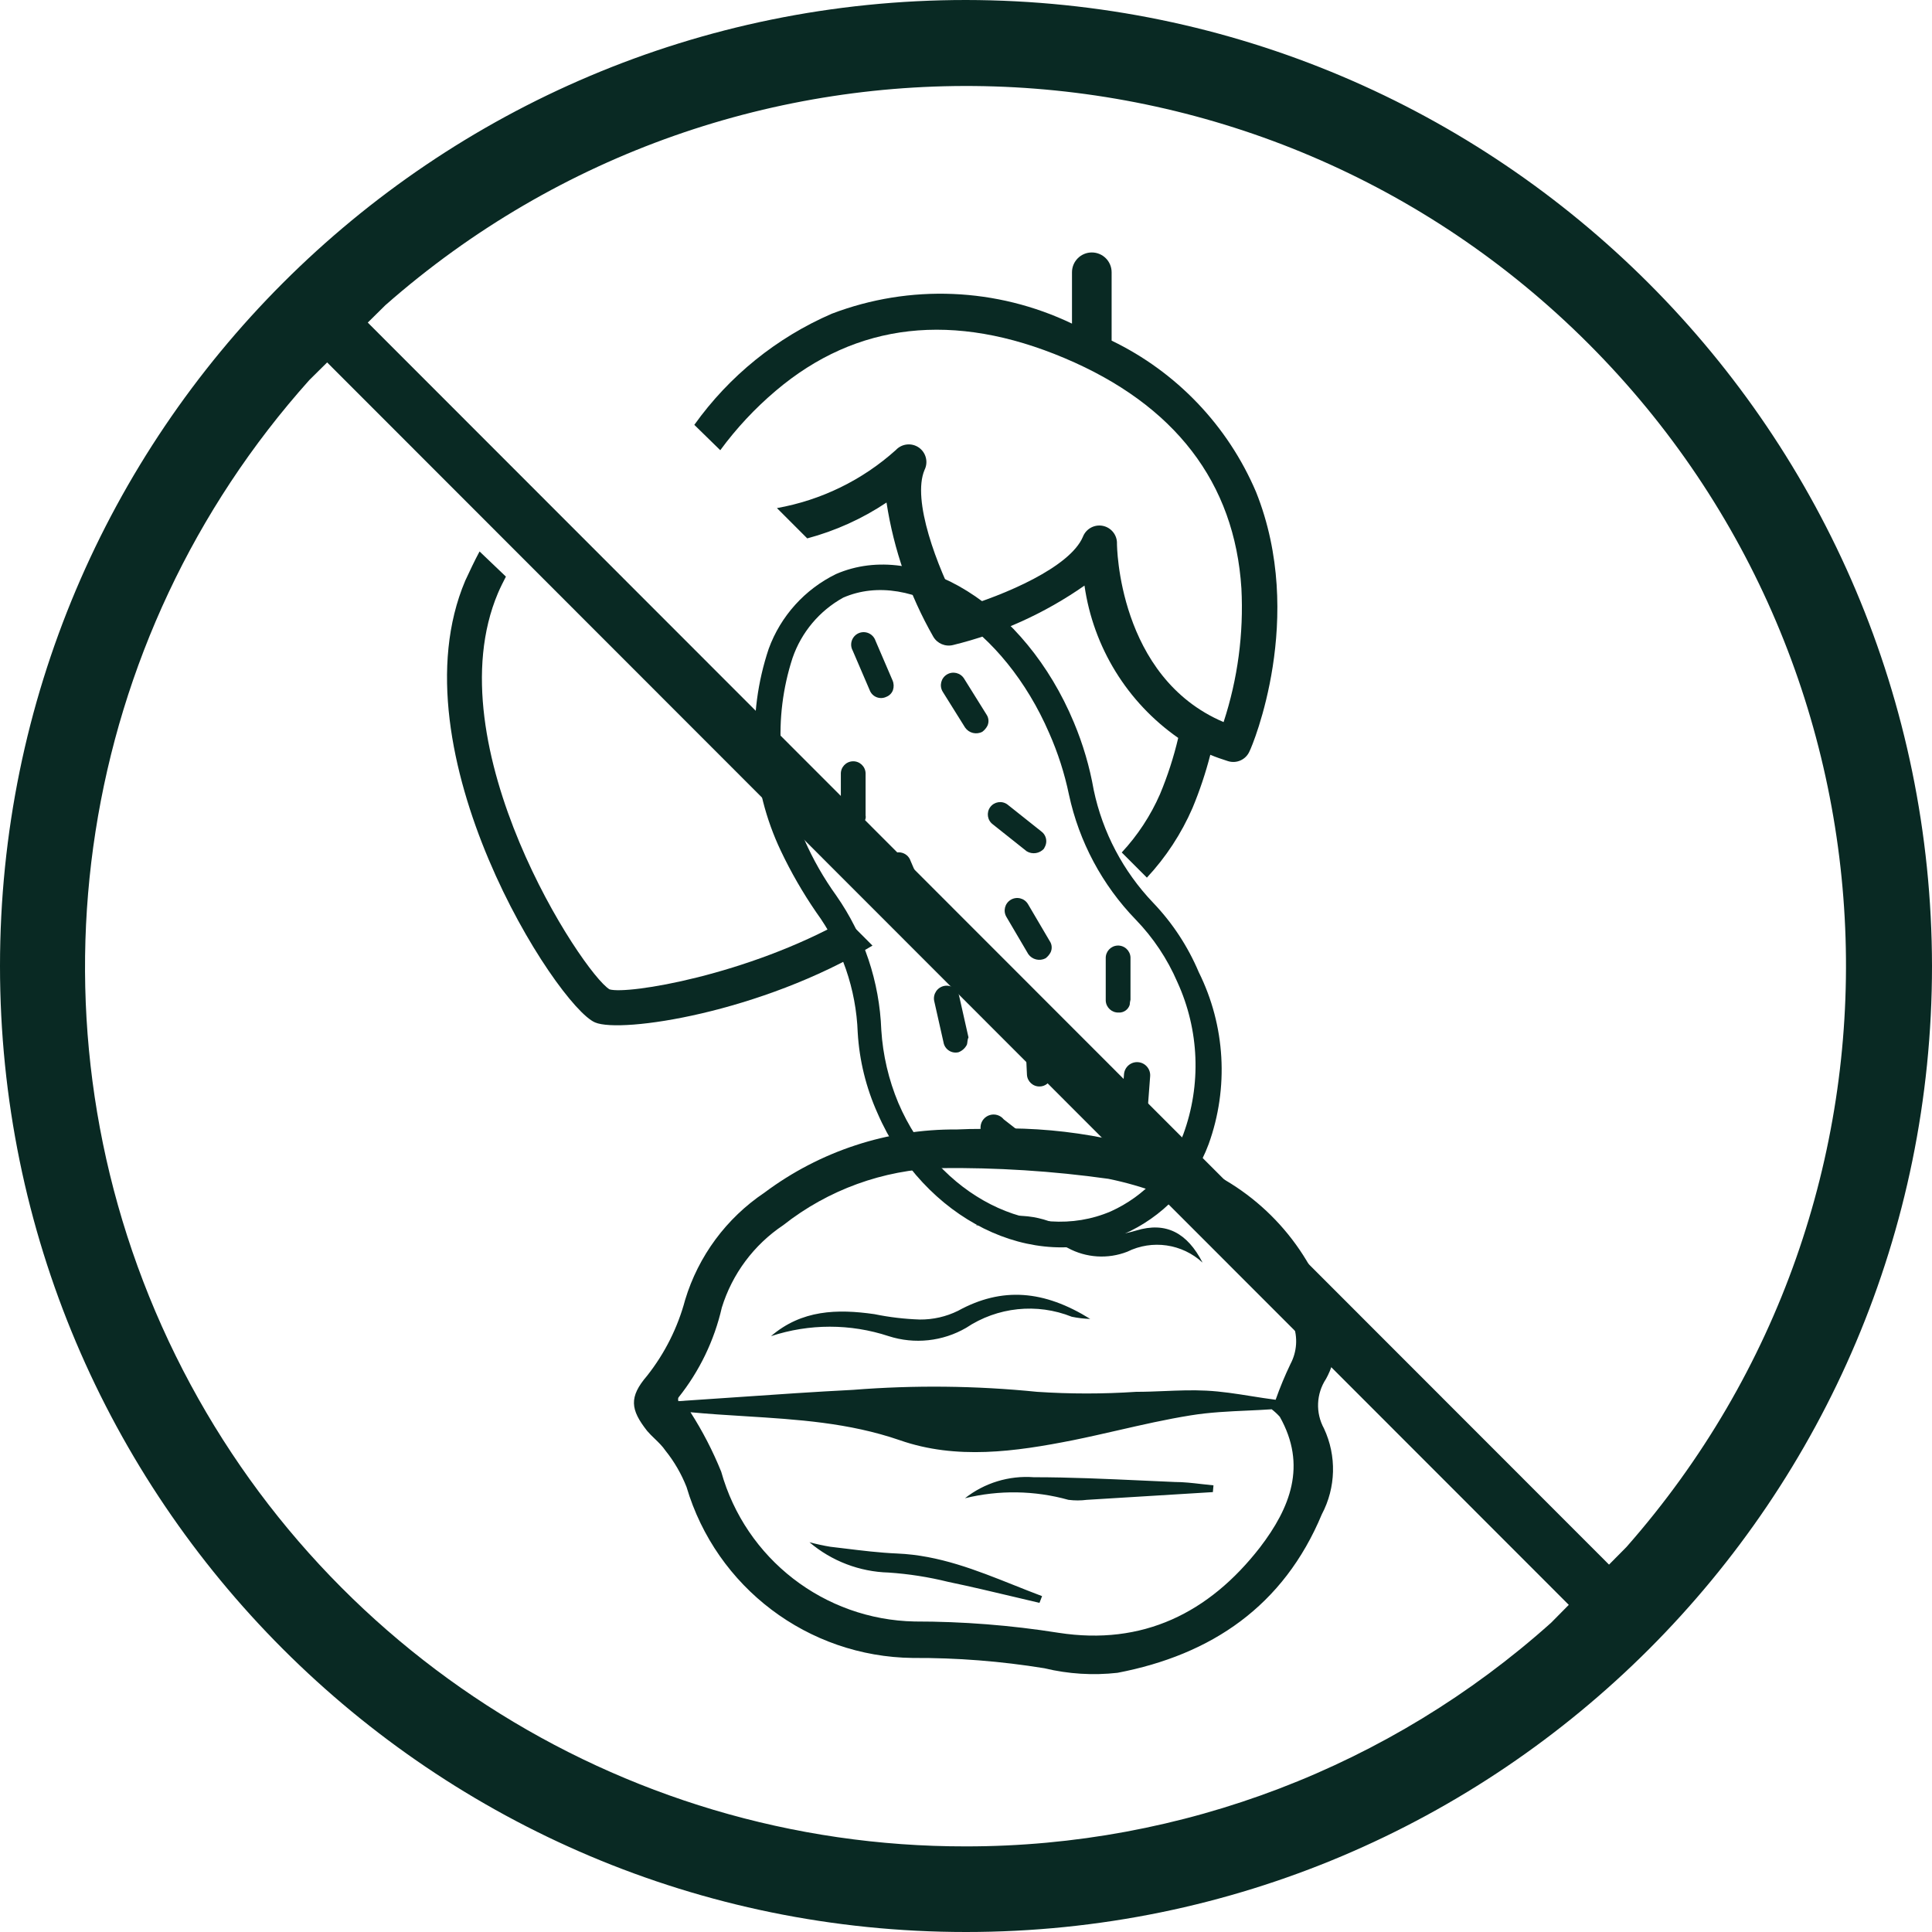 <svg width="64" height="64" viewBox="0 0 64 64" fill="none" xmlns="http://www.w3.org/2000/svg">
<path fill-rule="evenodd" clip-rule="evenodd" d="M32 0C14.327 0 0 14.327 0 32C0 49.673 14.327 64 32 64C49.673 64 64 49.673 64 32C63.978 14.336 49.664 0.022 32 0H32ZM32 61.164C20.499 61.182 10.063 54.433 5.362 43.936C0.661 33.439 2.575 21.159 10.247 12.59L10.837 12.006L51.968 53.163L51.384 53.754C46.056 58.527 39.154 61.166 32 61.164L32 61.164ZM53.879 51.246L53.301 51.83L12.183 10.686L12.767 10.109C24.31 -0.045 41.756 0.515 52.623 11.389C63.49 22.264 64.04 39.71 53.879 51.246Z" fill="#092923"/>
<path fill-rule="evenodd" clip-rule="evenodd" d="M32.562 37.396C34.979 37.286 37.391 37.703 39.632 38.617C41.769 39.504 43.395 41.304 44.062 43.52C44.346 44.224 44.295 45.017 43.925 45.679C43.6 46.172 43.575 46.804 43.859 47.321C44.282 48.227 44.255 49.279 43.787 50.163C42.52 53.202 40.131 54.817 37.019 55.414C36.209 55.505 35.389 55.454 34.597 55.263C33.156 55.029 31.698 54.914 30.238 54.922C26.767 54.883 23.727 52.586 22.742 49.257C22.571 48.824 22.337 48.419 22.046 48.056C21.945 47.907 21.813 47.779 21.684 47.655C21.596 47.57 21.51 47.487 21.436 47.399C20.885 46.697 20.826 46.283 21.436 45.574C22.023 44.831 22.452 43.976 22.696 43.06C23.135 41.609 24.063 40.354 25.322 39.509C27.16 38.133 29.399 37.398 31.696 37.415C31.952 37.402 32.254 37.396 32.562 37.396L32.562 37.396ZM42.257 46.369C42.4 45.964 42.564 45.568 42.75 45.181C42.965 44.775 42.996 44.297 42.835 43.868C42.414 42.338 41.391 41.045 39.999 40.284C38.977 39.701 37.87 39.285 36.717 39.05C34.871 38.791 33.008 38.673 31.144 38.695C29.253 38.752 27.431 39.414 25.945 40.586C24.974 41.235 24.255 42.2 23.911 43.316C23.662 44.405 23.17 45.424 22.473 46.297C22.459 46.335 22.459 46.377 22.473 46.415C23.133 46.372 23.792 46.327 24.449 46.281C25.721 46.193 26.988 46.105 28.256 46.041C30.287 45.88 32.328 45.902 34.354 46.106C35.447 46.179 36.543 46.179 37.636 46.106C37.946 46.106 38.256 46.094 38.566 46.081C39.03 46.062 39.495 46.043 39.96 46.067C40.462 46.092 40.954 46.17 41.449 46.249C41.716 46.291 41.985 46.334 42.257 46.369ZM22.873 46.782L22.873 46.782L22.873 46.782L22.873 46.782ZM22.873 46.782C23.48 46.84 24.083 46.877 24.683 46.914C26.415 47.022 28.117 47.127 29.805 47.708C31.682 48.364 33.632 48.089 35.549 47.708C36.047 47.607 36.541 47.494 37.036 47.381L37.036 47.381L37.036 47.381L37.036 47.381C37.831 47.199 38.625 47.017 39.435 46.887C40.072 46.783 40.721 46.754 41.33 46.727H41.33H41.33C41.605 46.714 41.872 46.702 42.126 46.684C42.223 46.758 42.313 46.842 42.395 46.933C43.301 48.541 42.743 49.946 41.739 51.259C40.052 53.432 37.853 54.521 35.063 54.088C33.487 53.838 31.893 53.713 30.297 53.714C27.301 53.654 24.698 51.638 23.891 48.752C23.613 48.065 23.273 47.406 22.873 46.782ZM36.115 43.691C35.909 43.685 35.705 43.661 35.504 43.619C34.349 43.157 33.04 43.295 32.005 43.986C31.227 44.437 30.295 44.537 29.439 44.262C28.173 43.844 26.806 43.844 25.54 44.262C26.557 43.389 27.732 43.356 28.966 43.533C29.462 43.635 29.964 43.694 30.47 43.711C30.909 43.715 31.343 43.616 31.736 43.422C33.194 42.621 34.585 42.739 36.115 43.691ZM37.342 41.465C38.168 41.056 39.161 41.199 39.837 41.826C39.331 40.842 38.629 40.461 37.638 40.763C36.789 41.022 35.876 40.958 35.071 40.586C34.204 40.17 33.195 40.17 32.327 40.586C33.386 40.606 34.427 40.864 35.373 41.34C35.979 41.669 36.699 41.715 37.342 41.465ZM40.178 49.428L36.003 49.684C35.801 49.71 35.596 49.71 35.393 49.684C34.274 49.372 33.094 49.354 31.966 49.631C32.612 49.122 33.425 48.874 34.244 48.935C35.451 48.935 36.659 48.991 37.869 49.046L37.869 49.046C38.219 49.062 38.568 49.078 38.918 49.093C39.211 49.093 39.505 49.127 39.798 49.161C39.931 49.177 40.065 49.192 40.198 49.204L40.178 49.428ZM33.635 52.908C33.901 52.971 34.168 53.034 34.434 53.097L34.52 52.874C34.206 52.756 33.895 52.632 33.584 52.508C32.345 52.014 31.107 51.52 29.721 51.462C29.137 51.437 28.557 51.366 27.977 51.295C27.821 51.276 27.665 51.257 27.509 51.239C27.275 51.201 27.043 51.15 26.813 51.088C27.548 51.713 28.475 52.067 29.439 52.093C30.103 52.138 30.762 52.241 31.408 52.401C32.152 52.556 32.893 52.732 33.635 52.908Z" fill="#092923"/>
<path fill-rule="evenodd" clip-rule="evenodd" d="M37.196 40.894C38.512 40.325 39.539 39.244 40.038 37.9C40.711 36.036 40.592 33.977 39.71 32.203C39.35 31.351 38.839 30.573 38.2 29.905C37.209 28.868 36.526 27.574 36.231 26.17C36.096 25.402 35.876 24.651 35.574 23.932C33.959 20.052 30.395 17.847 27.697 19.015C26.661 19.52 25.861 20.407 25.465 21.49C24.728 23.689 24.871 26.089 25.866 28.185C26.201 28.891 26.592 29.57 27.034 30.214C27.881 31.377 28.361 32.767 28.413 34.205C28.467 35.128 28.69 36.033 29.069 36.876C30.592 40.388 34.222 42.206 37.196 40.894ZM26.647 27.818C25.75 25.936 25.609 23.781 26.253 21.799L26.253 21.799C26.546 20.946 27.145 20.233 27.933 19.797C30.198 18.812 33.257 20.82 34.754 24.28C35.044 24.935 35.264 25.619 35.41 26.321C35.745 27.881 36.512 29.317 37.622 30.463C38.203 31.063 38.67 31.764 39.001 32.531C39.73 34.121 39.801 35.936 39.197 37.579C38.766 38.71 37.905 39.626 36.802 40.126C34.261 41.222 31.071 39.614 29.758 36.535C29.437 35.767 29.246 34.95 29.194 34.119C29.135 32.523 28.618 30.978 27.704 29.669C27.288 29.091 26.933 28.47 26.647 27.818ZM29.357 23.085C29.46 23.046 29.542 22.965 29.58 22.862V22.862C29.615 22.756 29.611 22.642 29.567 22.54L29.003 21.227C28.954 21.078 28.825 20.968 28.669 20.945C28.513 20.922 28.358 20.99 28.269 21.119C28.179 21.249 28.171 21.418 28.248 21.555L28.812 22.868C28.852 22.972 28.934 23.054 29.037 23.095C29.141 23.136 29.256 23.133 29.357 23.085ZM30.743 30.155C30.704 30.258 30.623 30.34 30.519 30.378C30.419 30.426 30.303 30.43 30.2 30.389C30.096 30.348 30.015 30.265 29.975 30.162L29.41 28.849C29.334 28.711 29.342 28.542 29.431 28.413C29.521 28.283 29.676 28.216 29.832 28.239C29.987 28.262 30.117 28.371 30.165 28.521L30.73 29.833C30.773 29.935 30.778 30.05 30.743 30.155L30.743 30.155ZM28.281 27.437C28.448 27.448 28.6 27.342 28.648 27.181C28.677 27.13 28.686 27.069 28.674 27.011V25.613C28.665 25.386 28.474 25.21 28.248 25.219C28.021 25.228 27.845 25.419 27.854 25.645V27.044C27.865 27.269 28.055 27.445 28.281 27.437ZM37.423 33.286C37.374 33.446 37.222 33.552 37.055 33.542C36.829 33.549 36.639 33.374 36.629 33.148V31.75C36.62 31.523 36.796 31.332 37.022 31.323C37.249 31.314 37.44 31.491 37.449 31.717V33.115C37.435 33.171 37.426 33.228 37.423 33.286ZM32.541 24.241C32.613 24.187 32.672 24.118 32.712 24.038L32.712 24.038C32.765 23.918 32.753 23.779 32.679 23.67L31.938 22.482C31.818 22.286 31.562 22.225 31.367 22.344C31.171 22.464 31.109 22.72 31.229 22.915L31.971 24.103C32.099 24.286 32.343 24.345 32.541 24.241ZM34.82 35.703C34.771 35.87 34.62 35.987 34.446 35.991C34.219 35.999 34.029 35.823 34.019 35.598L33.953 34.186C33.944 33.96 34.12 33.769 34.347 33.76C34.574 33.751 34.765 33.927 34.774 34.154L34.839 35.565C34.849 35.612 34.842 35.66 34.82 35.703ZM37.522 37.448C37.706 37.439 37.87 37.331 37.949 37.166L37.995 37.047L38.1 35.656C38.12 35.416 37.942 35.206 37.703 35.186C37.464 35.166 37.254 35.344 37.234 35.584L37.129 36.975C37.114 37.091 37.148 37.208 37.222 37.297C37.297 37.387 37.406 37.441 37.522 37.448ZM34.628 28.022L34.582 28.114C34.437 28.276 34.197 28.312 34.011 28.2L32.888 27.307C32.707 27.173 32.669 26.917 32.803 26.736C32.937 26.555 33.193 26.516 33.374 26.651L34.496 27.543C34.646 27.653 34.7 27.852 34.628 28.022ZM31.754 34.856C31.873 34.81 31.972 34.721 32.029 34.607C32.04 34.574 32.043 34.545 32.046 34.515C32.051 34.473 32.055 34.428 32.082 34.364L31.773 32.992C31.728 32.764 31.506 32.615 31.278 32.66C31.049 32.706 30.901 32.928 30.946 33.156L31.255 34.528C31.273 34.64 31.338 34.739 31.433 34.801C31.527 34.863 31.643 34.883 31.754 34.856ZM34.497 38.445L34.445 38.557C34.286 38.725 34.029 38.756 33.834 38.629L32.712 37.736C32.556 37.654 32.466 37.486 32.483 37.311C32.499 37.136 32.62 36.989 32.789 36.938C32.957 36.887 33.139 36.943 33.25 37.08L34.379 37.959C34.503 38.089 34.548 38.274 34.497 38.445ZM34.635 31.745C34.707 31.691 34.765 31.621 34.806 31.541C34.859 31.421 34.847 31.282 34.773 31.174L34.051 29.946C33.931 29.75 33.676 29.689 33.48 29.808C33.284 29.928 33.222 30.183 33.342 30.379L34.064 31.607C34.193 31.789 34.437 31.848 34.635 31.745Z" fill="#092923"/>
<path d="M20.192 32.774C19.306 32.243 14.356 24.707 16.496 19.646C16.575 19.462 16.667 19.278 16.759 19.101L15.886 18.268C15.715 18.583 15.558 18.924 15.413 19.233C13.011 24.891 18.452 33.339 19.713 33.87C20.579 34.238 25.207 33.549 28.902 31.324L28.036 30.457C24.767 32.302 20.789 32.952 20.192 32.774L20.192 32.774Z" fill="#092923"/>
<path d="M41.609 16.299C40.675 14.103 38.974 12.321 36.824 11.284V9.02C36.824 8.657 36.53 8.363 36.168 8.363C35.805 8.363 35.511 8.657 35.511 9.02V10.72C33.016 9.525 30.14 9.406 27.555 10.392C25.73 11.182 24.155 12.455 23 14.074L23.86 14.914C24.393 14.188 25.01 13.527 25.698 12.945C28.376 10.674 31.606 10.319 35.262 11.862C38.918 13.405 40.9 15.984 41.123 19.489C41.201 20.99 41.001 22.492 40.533 23.92V23.92C37.028 22.43 37.001 18.045 37.001 18.012C37.011 17.727 36.813 17.477 36.534 17.42C36.254 17.363 35.975 17.517 35.872 17.783C35.446 18.787 33.292 19.713 31.77 20.159C31.035 18.761 30.201 16.562 30.628 15.564C30.756 15.304 30.674 14.989 30.436 14.824C30.197 14.66 29.873 14.695 29.676 14.908C28.568 15.904 27.204 16.57 25.737 16.831L26.741 17.835C27.676 17.585 28.563 17.184 29.367 16.647C29.607 18.211 30.132 19.717 30.916 21.091C31.049 21.319 31.317 21.432 31.573 21.367C33.133 20.986 34.609 20.318 35.925 19.398C36.216 21.438 37.34 23.265 39.03 24.445C38.88 25.082 38.678 25.706 38.426 26.309C38.115 27.019 37.686 27.672 37.159 28.239L37.992 29.073C38.623 28.396 39.133 27.617 39.502 26.769C39.741 26.195 39.938 25.605 40.093 25.003C40.277 25.082 40.474 25.148 40.677 25.213C40.965 25.305 41.275 25.163 41.393 24.885C41.491 24.701 43.27 20.454 41.609 16.299L41.609 16.299Z" fill="#092923"/>
</svg>
